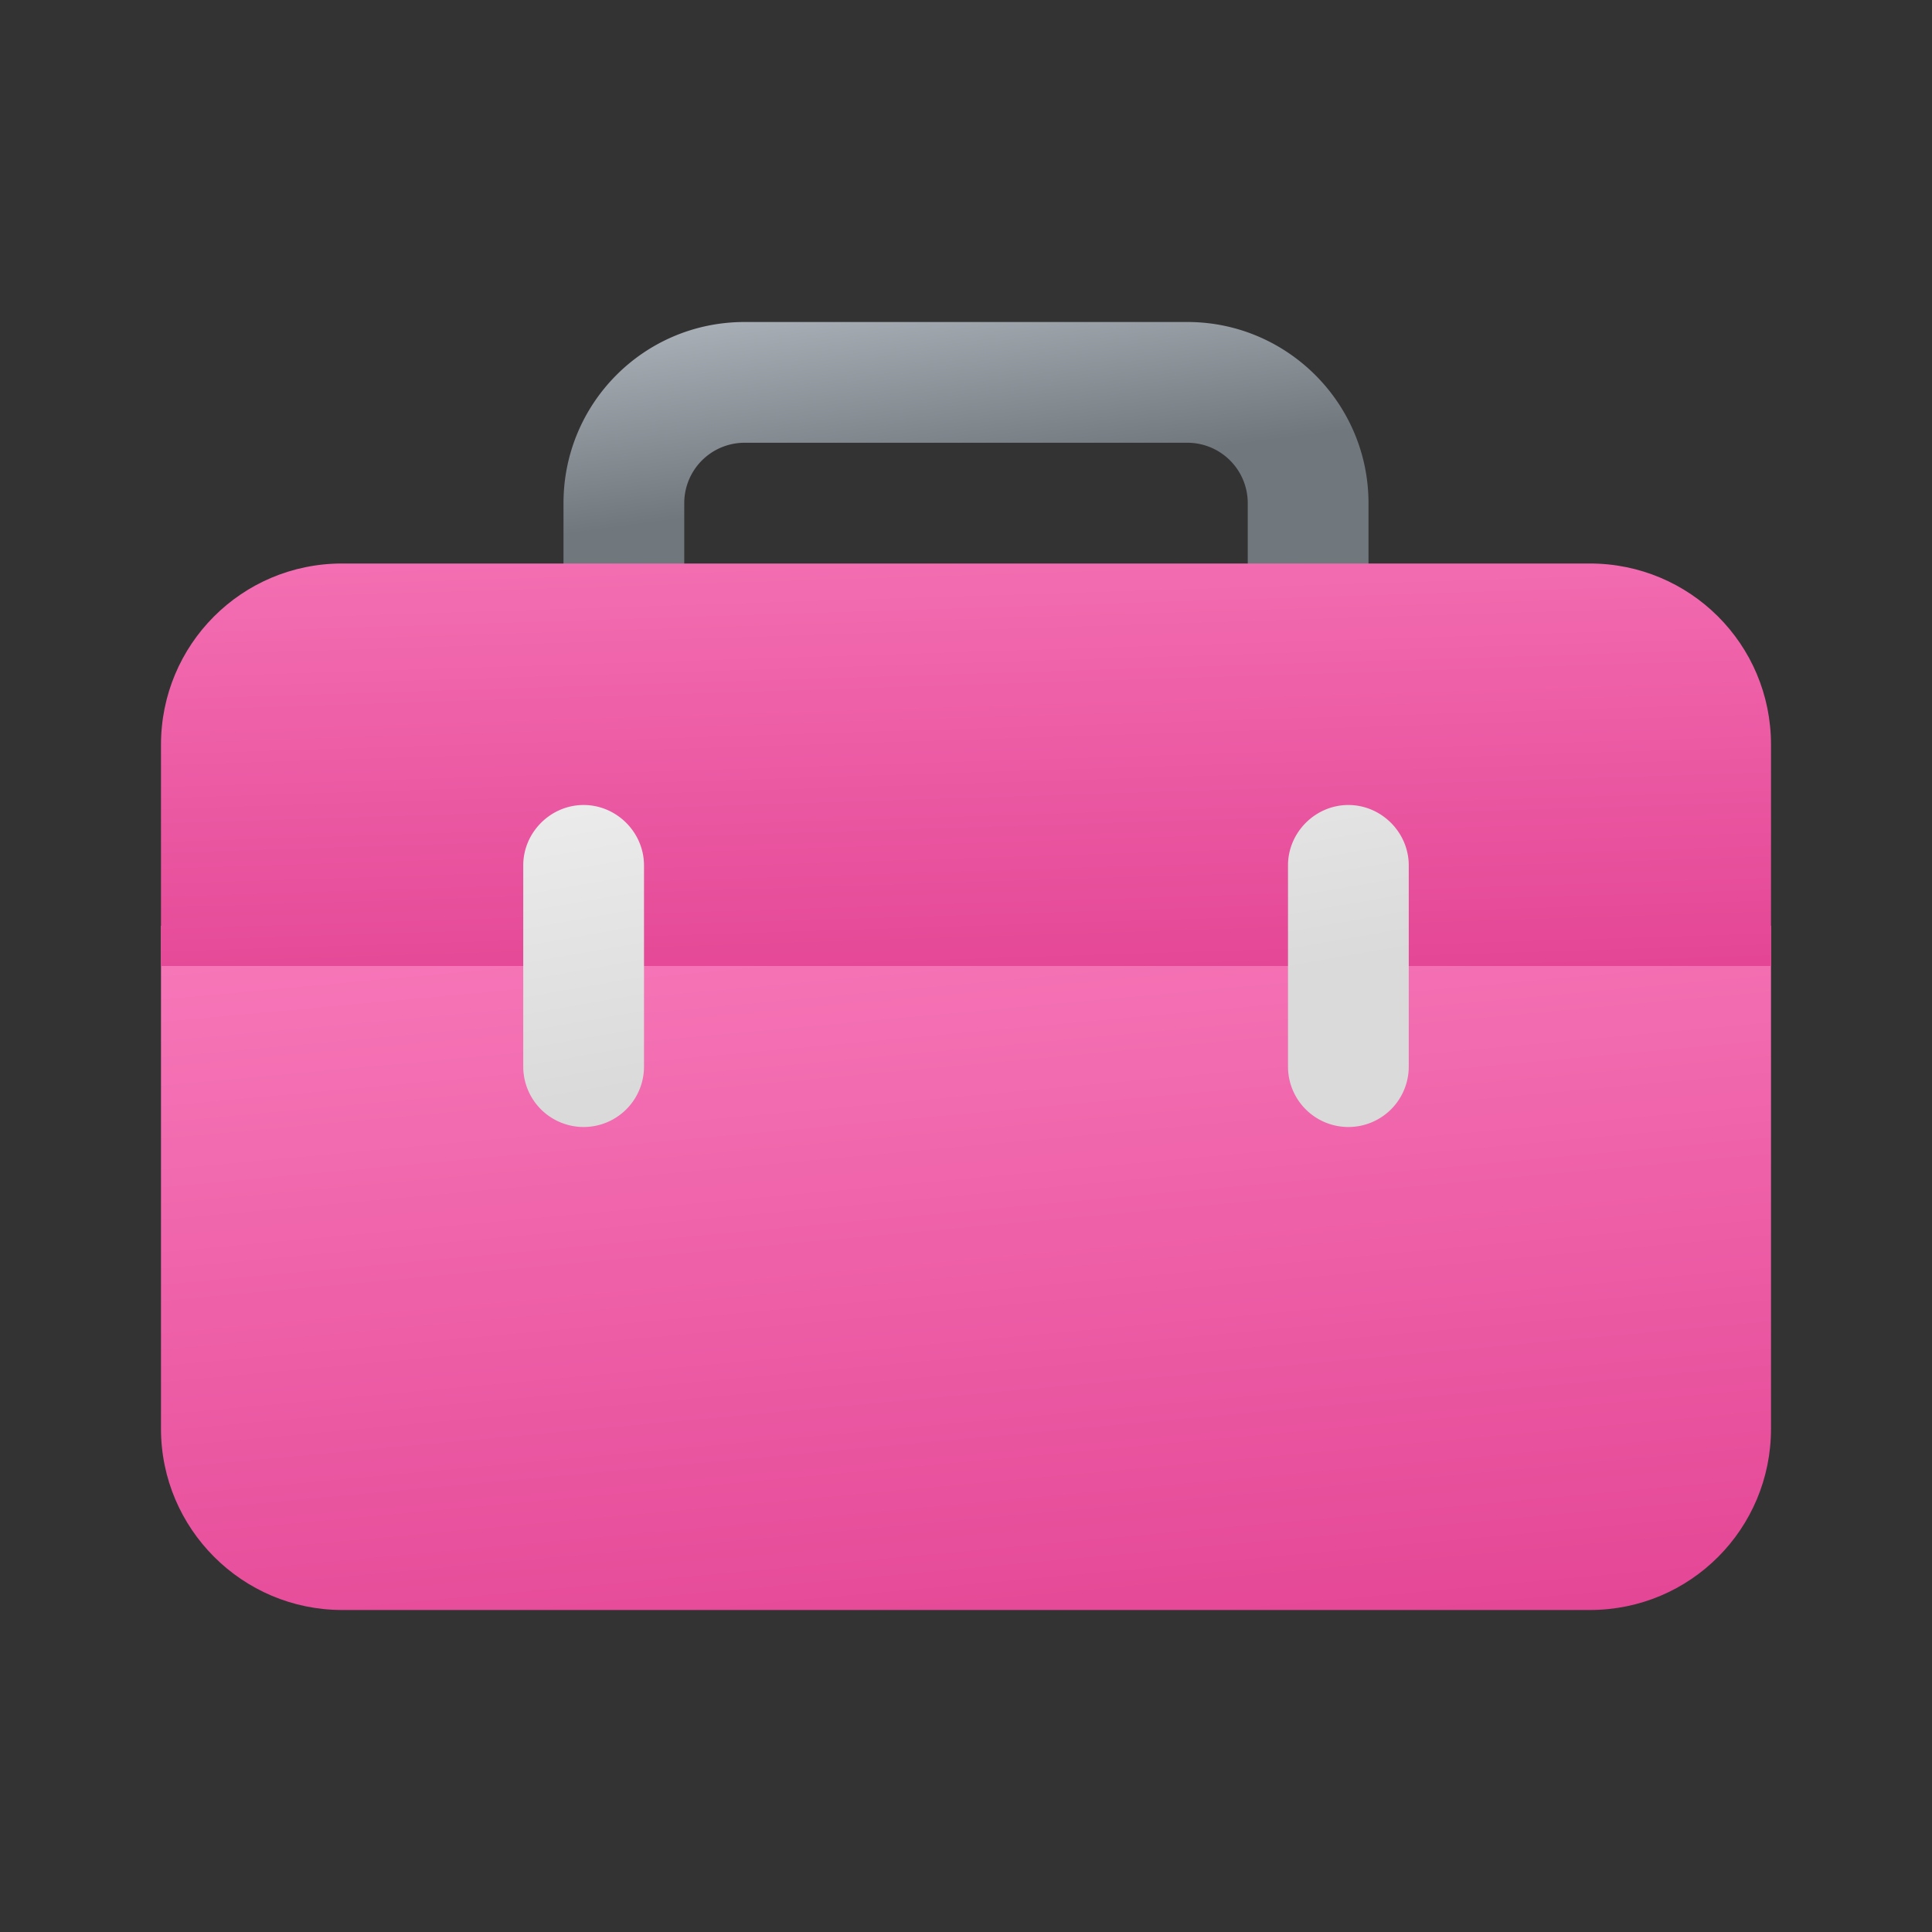 <svg width="24" height="24" viewBox="0 0 24 24" xmlns="http://www.w3.org/2000/svg"><rect x="0" y="0" width="24" height="24" fill="#333333" stroke="none"/><path d="M7 7.5V6.25C7 5.01 8 4 9.25 4h5.5C15.99 4 17 5.01 17 6.25V7.5h-1.5V6.25a.75.75 0 0 0-.75-.75h-5.5a.75.75 0 0 0-.75.75V7.5H7Z" fill="url(#paint0_linear_72095_8116)"/><path d="M4.25 20C3.01 20 2 18.99 2 17.75V11.5h20v6.25c0 1.24-1 2.25-2.25 2.25H4.25Z" fill="url(#paint1_linear_72095_8116)"/><path d="M2 9.25C2 8.01 3 7 4.25 7h15.5C20.99 7 22 8 22 9.25V12H2V9.25Z" fill="url(#paint2_linear_72095_8116)"/><path d="M16.75 10c.41 0 .75.34.75.75v2.5a.75.75 0 0 1-1.5 0v-2.5c0-.41.34-.75.75-.75Z" fill="url(#paint3_linear_72095_8116)"/><path d="M7.25 10c.41 0 .75.34.75.75v2.5a.75.75 0 0 1-1.5 0v-2.5c0-.41.34-.75.75-.75Z" fill="url(#paint4_linear_72095_8116)"/><defs><linearGradient id="paint0_linear_72095_8116" x1="3.43" y1="4" x2="3.84" y2="7.07" gradientUnits="userSpaceOnUse"><stop stop-color="#B9C0C7"/><stop offset="1" stop-color="#70777D"/></linearGradient><linearGradient id="paint1_linear_72095_8116" x1=".75" y1="8.31" x2="2.58" y2="28.31" gradientUnits="userSpaceOnUse"><stop offset=".12" stop-color="#F97DBD"/><stop offset="1" stop-color="#D7257D"/></linearGradient><linearGradient id="paint2_linear_72095_8116" x1=".75" y1="5.12" x2="1.13" y2="17.09" gradientUnits="userSpaceOnUse"><stop stop-color="#F97DBD"/><stop offset="1" stop-color="#D7257D"/></linearGradient><linearGradient id="paint3_linear_72095_8116" x1="2.57" y1="10" x2="3.33" y2="14.33" gradientUnits="userSpaceOnUse"><stop stop-color="#EFEFEF"/><stop offset="1" stop-color="#DADADA"/></linearGradient><linearGradient id="paint4_linear_72095_8116" x1="2.57" y1="10" x2="3.33" y2="14.33" gradientUnits="userSpaceOnUse"><stop stop-color="#EFEFEF"/><stop offset="1" stop-color="#DADADA"/></linearGradient></defs></svg>